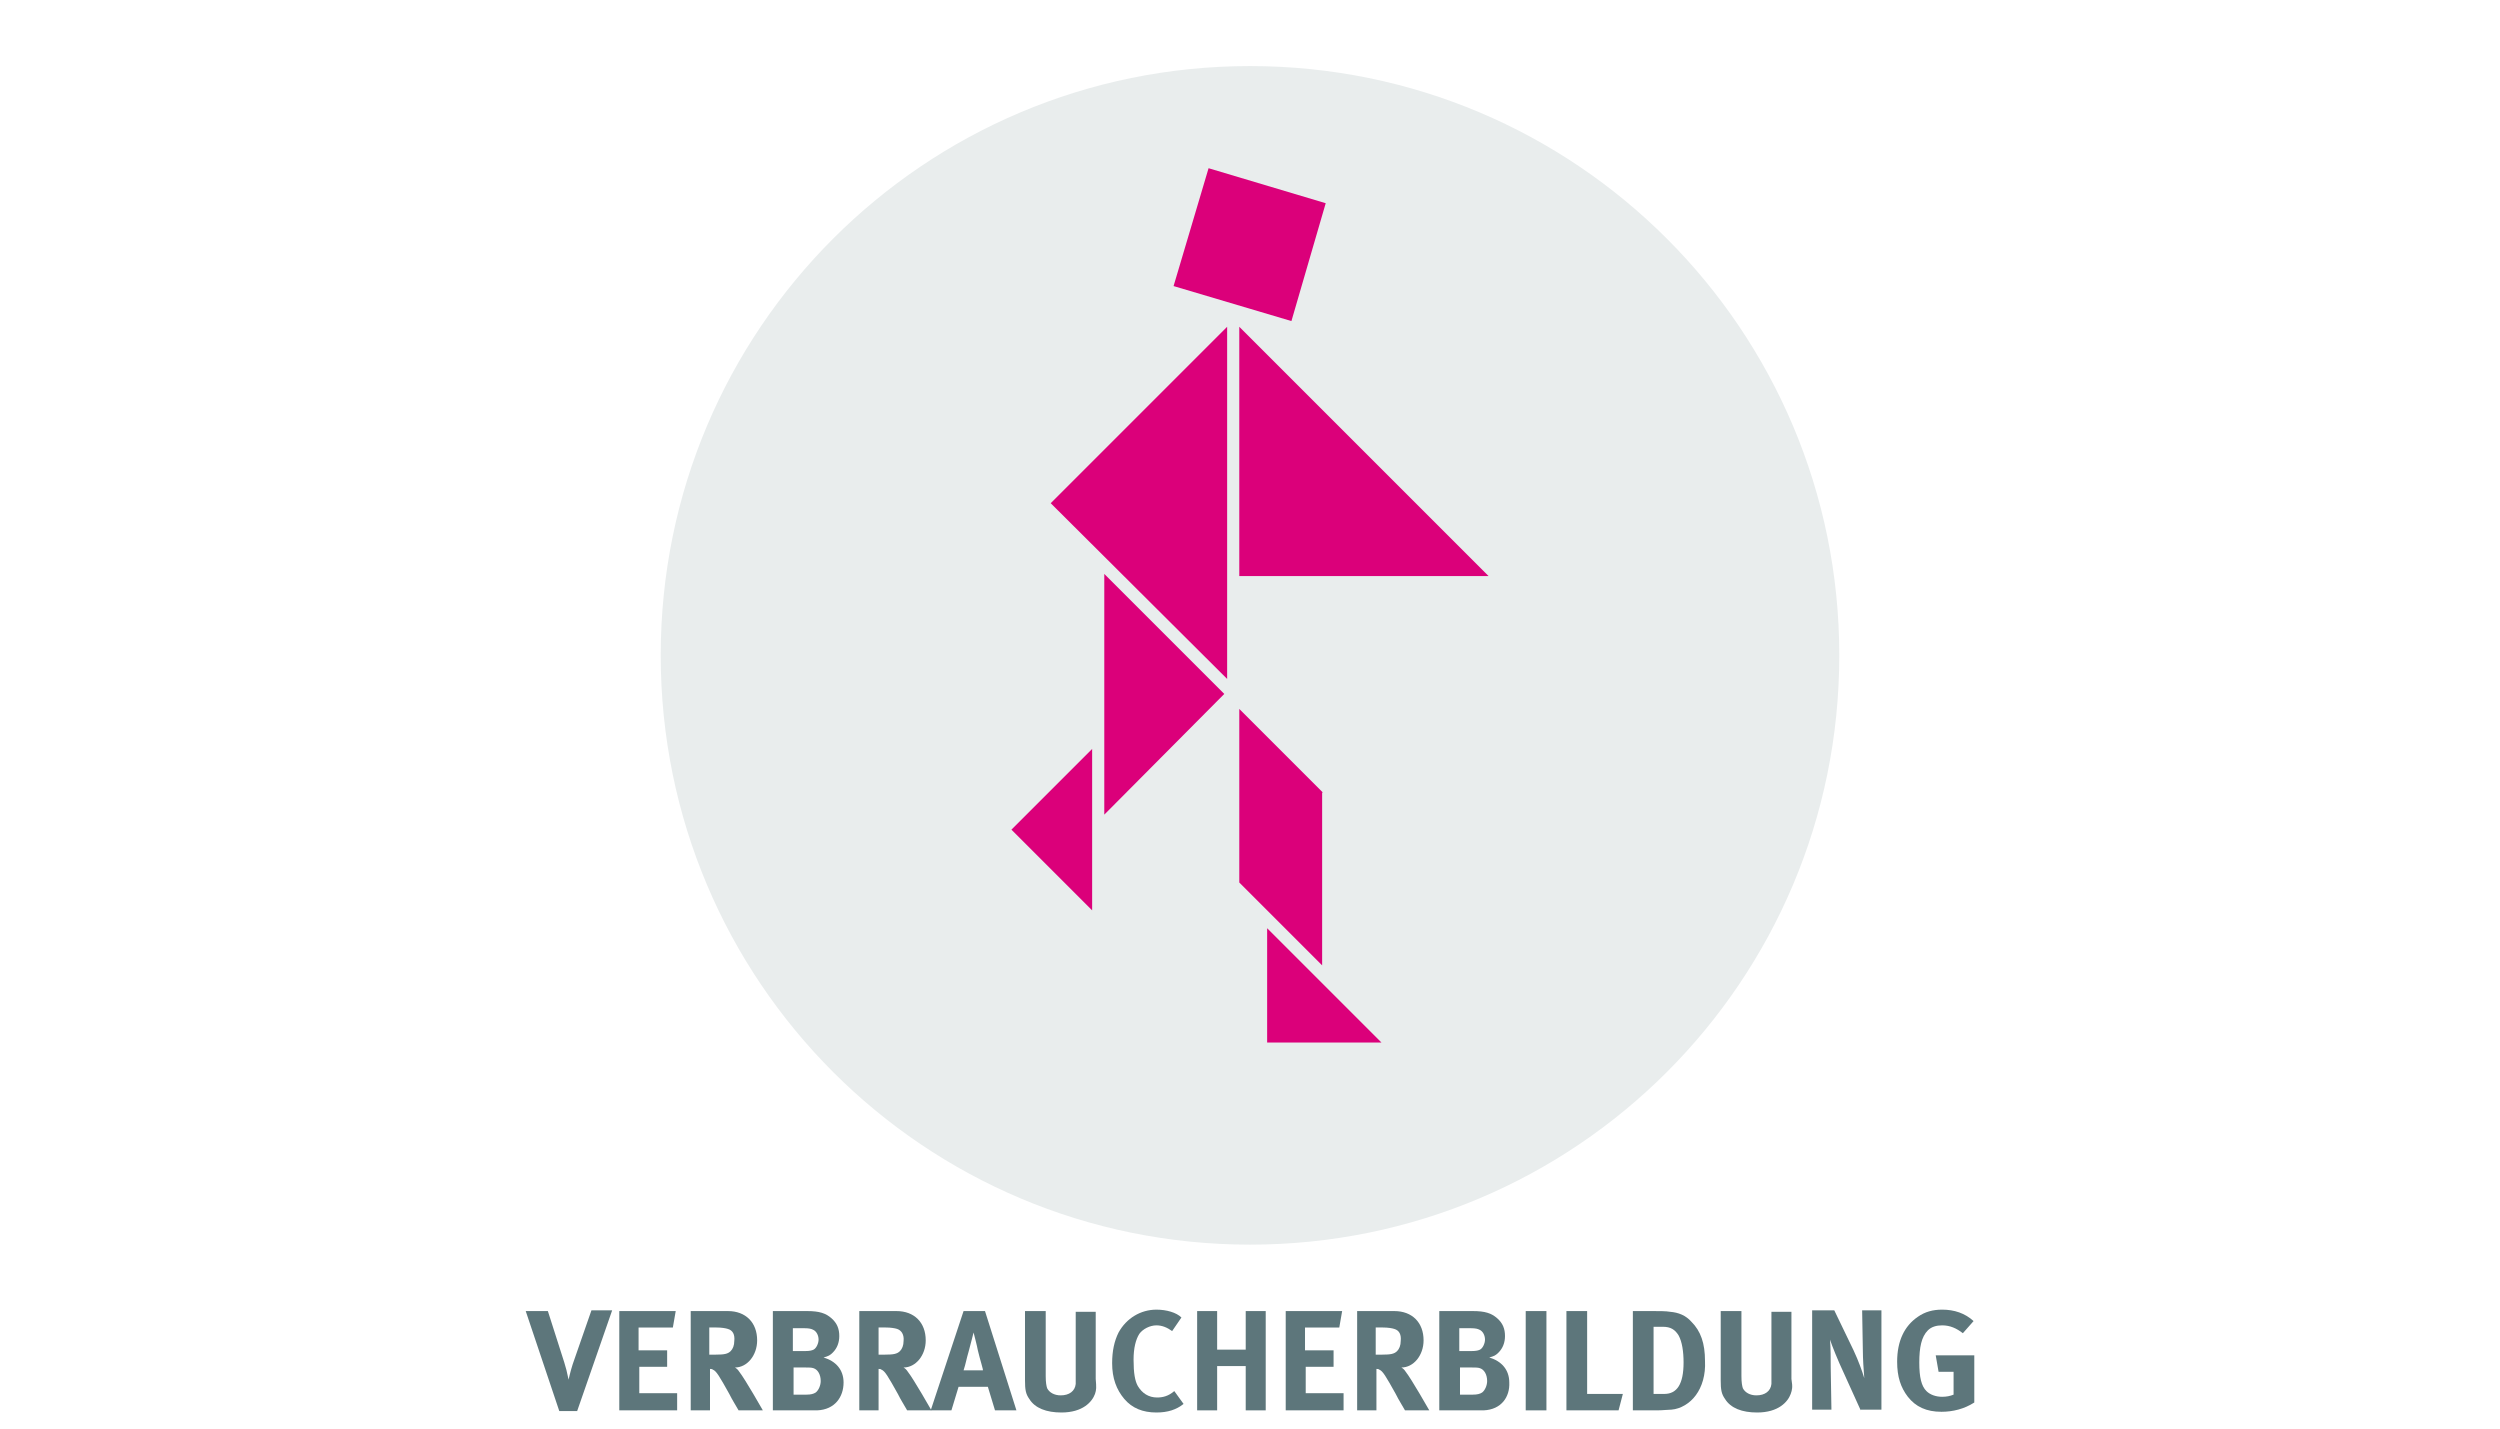 <?xml version="1.0" encoding="UTF-8"?><svg id="Ebene_1" xmlns="http://www.w3.org/2000/svg" width="350" height="200" xmlns:xlink="http://www.w3.org/1999/xlink" viewBox="0 0 350 200"><defs><style>.cls-1{fill:#e9eded;}.cls-2{fill:#db007a;}.cls-3{fill:#5d767b;}.cls-4{filter:url(#drop-shadow-1);}</style><filter id="drop-shadow-1" filterUnits="userSpaceOnUse"><feOffset dx="0" dy="7"/><feGaussianBlur result="blur" stdDeviation="5"/><feFlood flood-color="#000" flood-opacity=".16"/><feComposite in2="blur" operator="in"/><feComposite in="SourceGraphic"/></filter></defs><g><path class="cls-3" d="M80.8,197.55h-2.5l-4.7-14h3.1l2.3,7.2c.2,.6,.4,1.4,.6,2.4,.2-.9,.5-2,.8-2.8l2.4-6.9h2.9l-4.9,14.1Z"/><path class="cls-3" d="M86.7,197.45v-13.9h7.9l-.4,2.3h-4.8v3.2h4v2.3h-3.9v3.7h5.3v2.4h-8.1Z"/><path class="cls-3" d="M103.4,197.45c-.5-.9-.8-1.3-1.3-2.3-1.4-2.5-1.8-3.2-2.3-3.4-.1-.1-.3-.1-.4-.1v5.8h-2.7v-13.9h5.2c2.5,0,4.1,1.6,4.1,4.1,0,2.1-1.4,3.8-3.1,3.8,.3,.2,.4,.3,.6,.6,.8,1,3.3,5.4,3.3,5.4h-3.4Zm-1.5-11.4c-.3-.1-.9-.2-1.6-.2h-1v3.8h.9c1.2,0,1.7-.1,2.1-.5,.3-.3,.5-.8,.5-1.4,.1-.9-.2-1.5-.9-1.7Z"/><path class="cls-3" d="M114.4,197.45h-6.2v-13.9h4.8c1.7,0,2.6,.3,3.4,1,.8,.7,1.1,1.5,1.1,2.5,0,.9-.3,1.7-.9,2.3-.4,.4-.6,.5-1.3,.7,1.7,.5,2.8,1.7,2.8,3.5,0,2-1.2,3.8-3.7,3.9Zm-.6-11.3c-.2-.1-.5-.2-1.2-.2h-1.6v3.2h1.7c.7,0,1-.1,1.2-.2,.4-.2,.7-.9,.7-1.4,0-.6-.3-1.2-.8-1.4Zm.1,5.4c-.3-.1-.6-.1-1.1-.1h-1.7v3.8h1.8c.6,0,1-.1,1.3-.3,.4-.3,.7-1,.7-1.6,0-.9-.4-1.6-1-1.8Z"/><path class="cls-3" d="M127,197.45c-.5-.9-.8-1.3-1.3-2.3-1.4-2.5-1.8-3.2-2.3-3.4-.1-.1-.3-.1-.4-.1v5.8h-2.7v-13.9h5.2c2.5,0,4.1,1.6,4.1,4.1,0,2.1-1.4,3.8-3.1,3.8,.3,.2,.4,.3,.6,.6,.8,1,3.3,5.4,3.3,5.4h-3.4Zm-1.4-11.4c-.3-.1-.9-.2-1.6-.2h-1v3.8h.9c1.2,0,1.7-.1,2.1-.5,.3-.3,.5-.8,.5-1.4,.1-.9-.3-1.5-.9-1.7Z"/><path class="cls-3" d="M139.3,197.45l-1-3.3h-4.1l-1,3.3h-2.9l4.6-13.9h3l4.4,13.9h-3Zm-2.4-8.4c-.1-.6-.6-2.5-.6-2.5,0,0-.4,1.6-.7,2.7-.3,1-.4,1.7-.7,2.6h2.7c.1,0-.4-1.5-.7-2.8Z"/><path class="cls-3" d="M153.3,195.15c-.4,1.1-1.7,2.6-4.7,2.6-2.1,0-3.7-.6-4.5-1.9-.5-.7-.6-1.3-.6-2.6v-9.7h2.9v9.1c0,.9,.1,1.4,.2,1.7,.3,.6,1,1,1.9,1,1.2,0,2-.6,2.1-1.6v-10.1h2.8v9.4c.1,1.2,.1,1.5-.1,2.1Z"/><path class="cls-3" d="M161.9,197.75c-1.9,0-3.4-.6-4.5-1.9-1.1-1.3-1.7-2.9-1.7-5,0-1.7,.3-3.1,.9-4.3,1.1-2,3.1-3.2,5.3-3.2,1.4,0,2.8,.4,3.5,1.1l-1.3,1.9c-.7-.5-1.4-.8-2.2-.8-.9,0-1.9,.5-2.4,1.2-.5,.8-.8,2-.8,3.6,0,1.9,.2,3,.6,3.7,.6,1,1.5,1.6,2.7,1.6,.8,0,1.6-.2,2.4-.9l1.3,1.8c-1,.8-2.2,1.2-3.8,1.2Z"/><path class="cls-3" d="M174.4,197.45v-6.2h-4v6.2h-2.8v-13.9h2.8v5.4h4v-5.4h2.8v13.9h-2.8Z"/><path class="cls-3" d="M180,197.45v-13.9h7.9l-.4,2.3h-4.8v3.2h4v2.3h-3.9v3.7h5.3v2.4h-8.1Z"/><path class="cls-3" d="M196.7,197.45c-.5-.9-.8-1.3-1.3-2.3-1.4-2.5-1.8-3.2-2.3-3.4-.1-.1-.3-.1-.4-.1v5.8h-2.7v-13.9h5.2c2.5,0,4.1,1.6,4.1,4.1,0,2.1-1.4,3.8-3.1,3.8,.3,.2,.4,.3,.6,.6,.8,1,3.3,5.4,3.3,5.4h-3.4Zm-1.5-11.4c-.3-.1-.9-.2-1.6-.2h-1v3.8h.9c1.2,0,1.7-.1,2.1-.5,.3-.3,.5-.8,.5-1.4,.1-.9-.2-1.5-.9-1.7Z"/><path class="cls-3" d="M207.7,197.45h-6.2v-13.9h4.7c1.7,0,2.6,.3,3.4,1,.8,.7,1.1,1.5,1.1,2.5,0,.9-.3,1.7-.9,2.3-.4,.4-.6,.5-1.3,.7,1.7,.5,2.8,1.7,2.8,3.5,.1,2-1.1,3.8-3.6,3.9Zm-.6-11.3c-.2-.1-.5-.2-1.2-.2h-1.6v3.2h1.7c.7,0,1-.1,1.2-.2,.4-.2,.7-.9,.7-1.4,0-.6-.3-1.2-.8-1.4Zm.1,5.4c-.3-.1-.6-.1-1.1-.1h-1.7v3.8h1.8c.6,0,1-.1,1.3-.3,.4-.3,.7-1,.7-1.6,0-.9-.4-1.6-1-1.8Z"/><path class="cls-3" d="M213.6,197.45v-13.9h2.9v13.9h-2.9Z"/><path class="cls-3" d="M226.6,197.45h-7.3v-13.9h2.9v11.6h5l-.6,2.3Z"/><path class="cls-3" d="M237.4,195.35c-.8,1.1-2.1,1.9-3.4,2-.5,0-1.2,.1-2,.1h-3.4v-13.9h2.8c.8,0,1.9,0,2.4,.1,1.2,.1,2.2,.5,3,1.4,1.3,1.3,1.9,3,1.9,5.5,.1,1.9-.4,3.6-1.3,4.8Zm-2.4-8.4c-.5-.8-1.1-1.2-2.2-1.2h-1.3v9.4h1.5c1.8,0,2.7-1.4,2.7-4.4,0-1.5-.2-2.9-.7-3.8Z"/><path class="cls-3" d="M250.7,195.15c-.4,1.1-1.7,2.6-4.7,2.6-2.1,0-3.7-.6-4.5-1.9-.5-.7-.6-1.3-.6-2.6v-9.7h2.9v9.1c0,.9,.1,1.4,.2,1.7,.3,.6,1,1,1.9,1,1.2,0,2-.6,2.1-1.6v-10.1h2.8v9.4c.2,1.2,.1,1.5-.1,2.1Z"/><path class="cls-3" d="M260.5,197.45l-2.4-5.3c-.8-1.7-1.6-3.7-1.9-4.6,.1,1.1,.1,2.8,.1,3.9l.1,5.9h-2.7v-13.9h3.1l2.7,5.6c.7,1.5,1.2,2.9,1.5,3.9-.1-1.1-.2-2.9-.2-3.8l-.1-5.7h2.7v13.9h-2.9v.1Z"/><path class="cls-3" d="M271.8,197.65c-2.1,0-3.6-.7-4.7-2.1-1-1.3-1.5-2.8-1.5-4.9,0-2.9,1-5,2.9-6.3,1-.7,2.1-1,3.4-1,1.7,0,3.2,.5,4.4,1.6l-1.5,1.7c-.9-.7-1.8-1.1-2.9-1.1-.8,0-1.5,.2-2,.7-.9,.9-1.2,2.4-1.2,4.5s.3,3.3,1,4c.5,.5,1.3,.8,2.2,.8,.6,0,1.1-.1,1.6-.3v-3.2h-2.1l-.4-2.3h5.4v6.6c-1.4,.9-3,1.3-4.6,1.3Z"/></g><g><g class="cls-4"><path id="Pfad_150-2" class="cls-1" d="M175,167.25c45.6,0,82.5-36.9,82.5-82.5S220.6,2.25,175,2.25,92.5,39.15,92.5,84.75s36.9,82.5,82.5,82.5"/></g><g><path id="Pfad_134" class="cls-2" d="M171.8,45.75l-24.7,24.7,24.7,24.6V45.75Z"/><path id="Pfad_135" class="cls-2" d="M208.4,80.65l-34.9-34.9v34.9h34.9Z"/><path id="Pfad_136" class="cls-2" d="M152.9,104.85l-11.3,11.3,11.3,11.3v-22.6Z"/><path id="Pfad_137" class="cls-2" d="M185.2,110.95l-11.7-11.7v24.3l11.6,11.6v-24.2h.1Z"/><path id="Pfad_138" class="cls-2" d="M193.4,145.95l-16-16v16h16Z"/><path id="Pfad_139" class="cls-2" d="M185.6,28.45l-16.4-4.9-4.9,16.5,16.5,4.9,4.8-16.5Z"/><path id="Pfad_140" class="cls-2" d="M171.4,97.15l-16.8-16.8v33.7l16.8-16.9Z"/></g></g></svg>